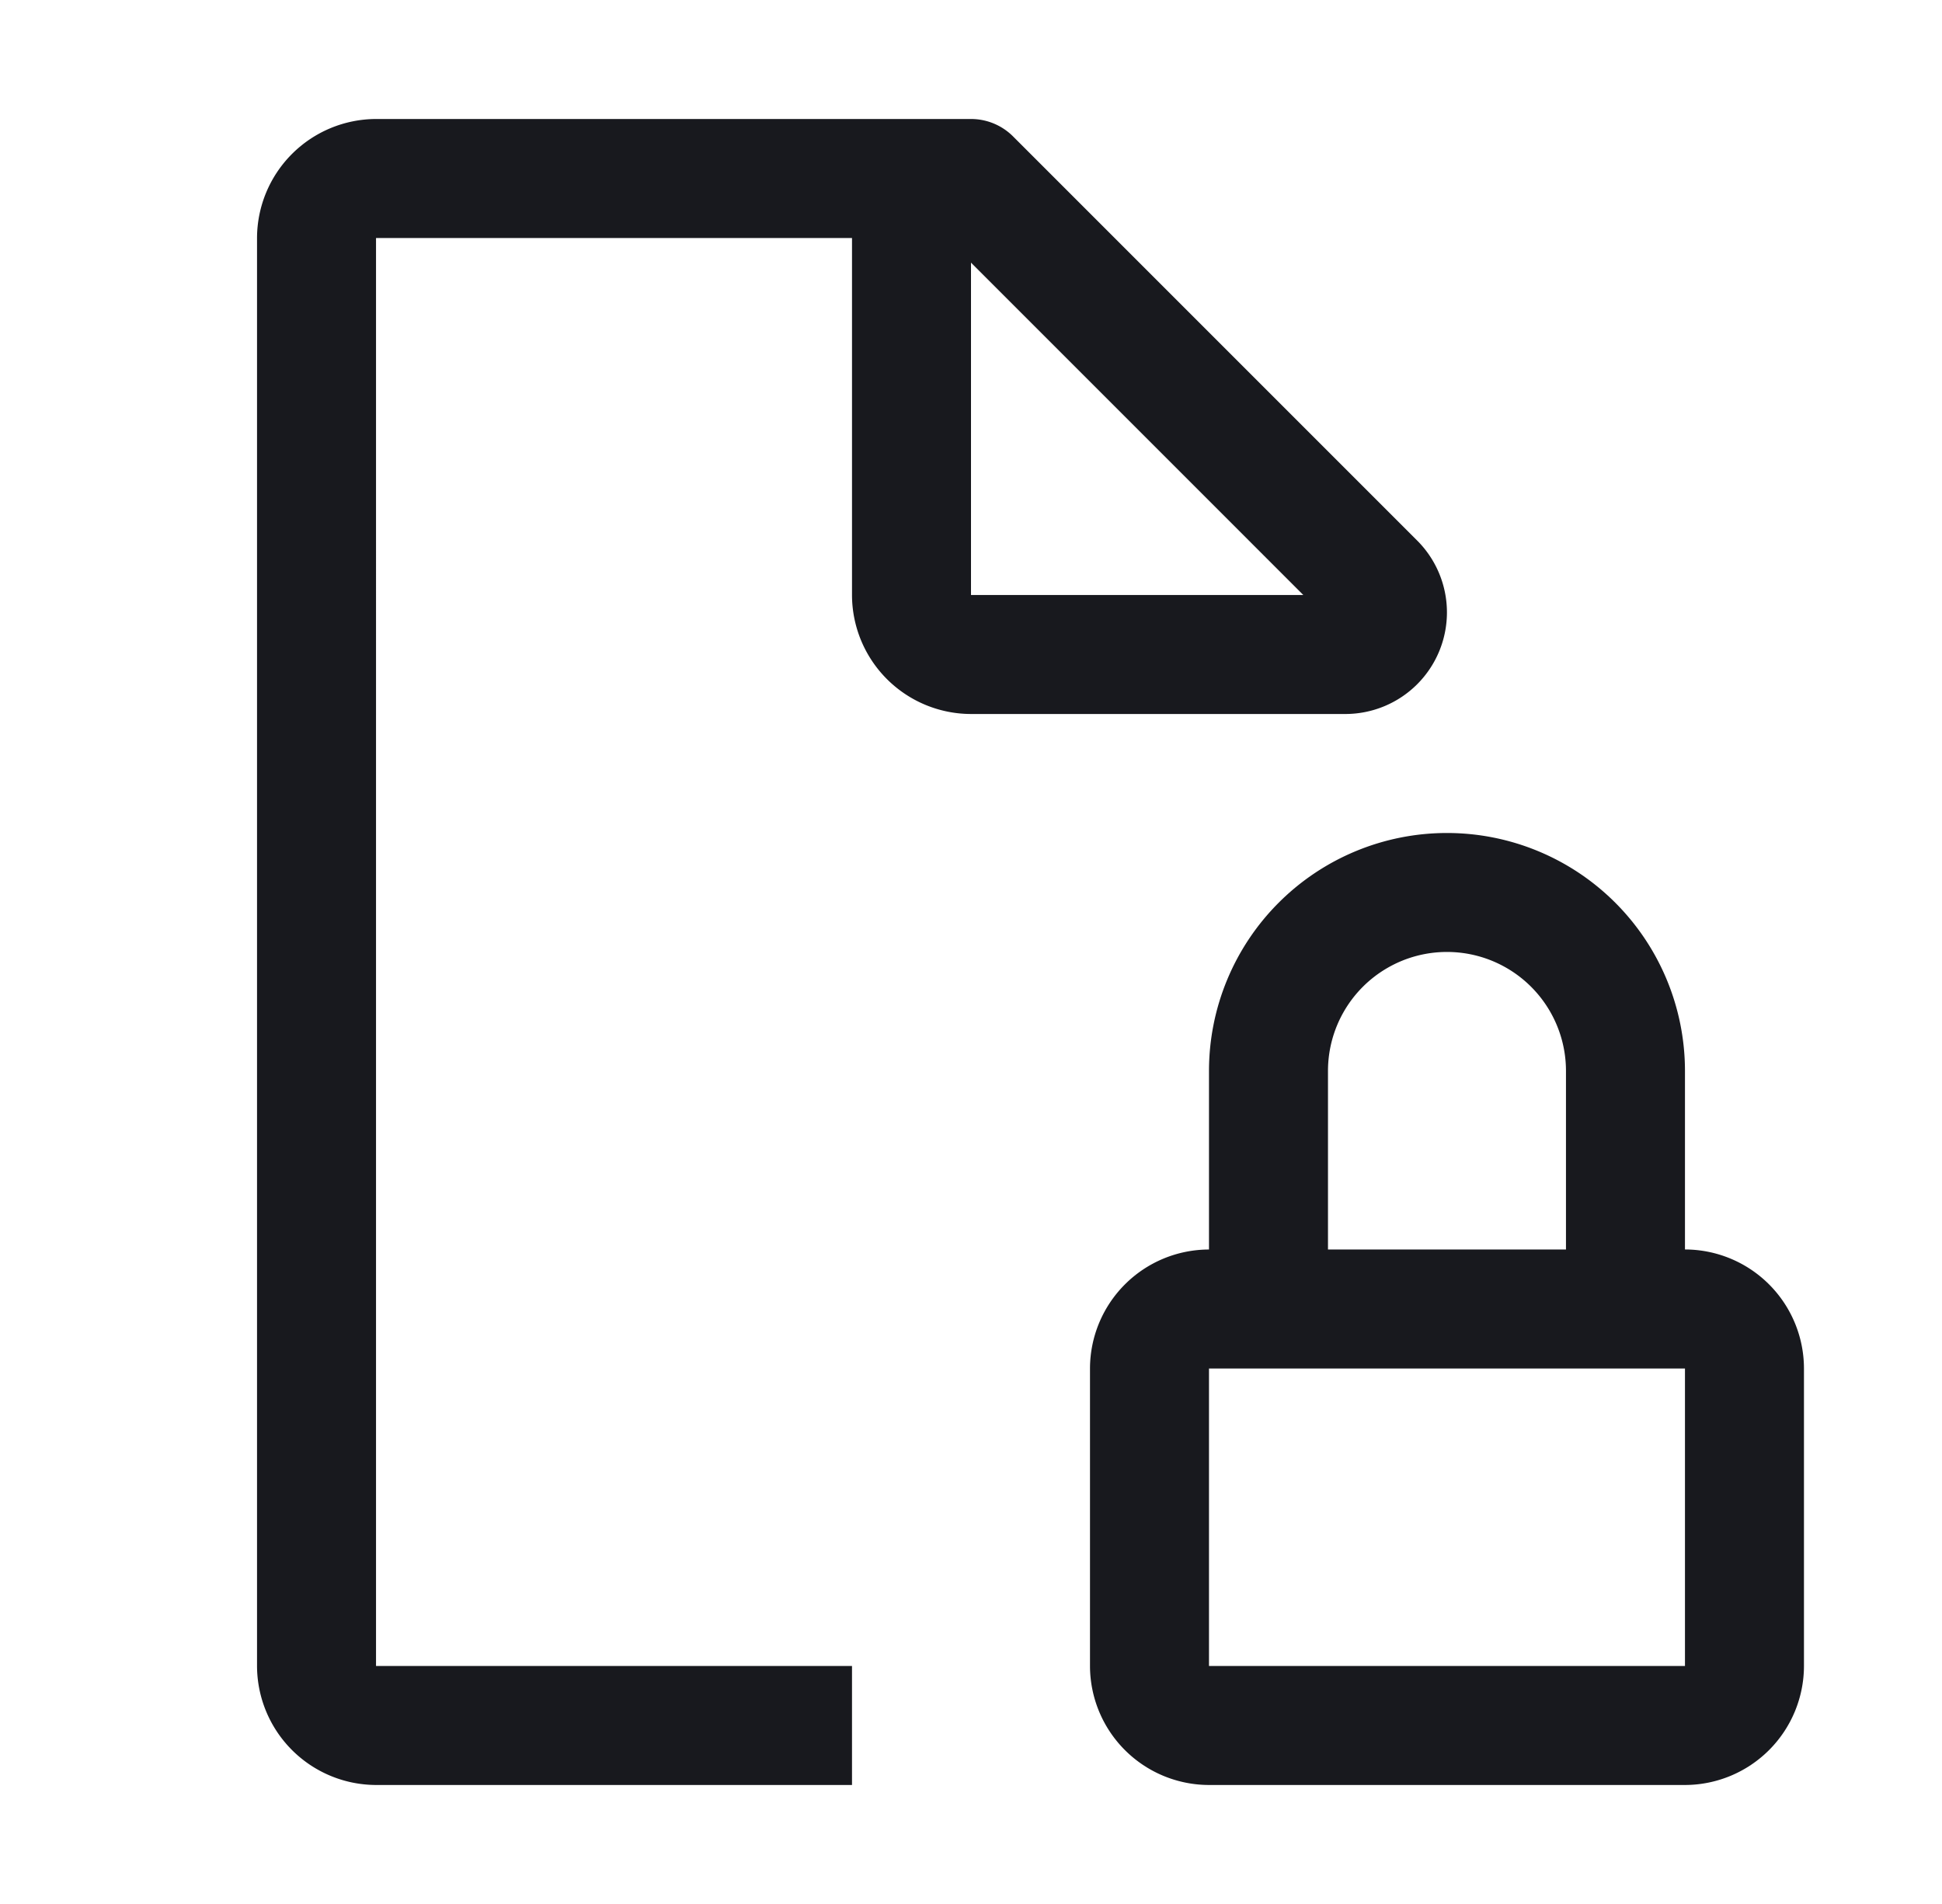 <svg xmlns="http://www.w3.org/2000/svg" width="51" height="50" fill="none"><path fill="#18191E" d="M44.25 32.813v-4.688a6.25 6.25 0 0 0-12.5 0v4.688a3.13 3.13 0 0 0-3.125 3.124v7.813a3.13 3.13 0 0 0 3.125 3.125h12.5a3.13 3.13 0 0 0 3.125-3.125v-7.812a3.13 3.13 0 0 0-3.125-3.126m-9.375-4.688a3.125 3.125 0 1 1 6.25 0v4.688h-6.25zM31.75 43.75v-7.812h12.5v7.812z"/><path fill="#18191E" d="M37.217 14.195 26.605 3.583a1.56 1.56 0 0 0-1.105-.458H9.875A3.134 3.134 0 0 0 6.75 6.25v37.5a3.134 3.134 0 0 0 3.125 3.125h12.5V43.75h-12.5V6.25h12.5v9.375A3.13 3.13 0 0 0 25.5 18.75h9.831a2.668 2.668 0 0 0 1.886-4.555M25.5 15.625V6.897l8.727 8.728z"/></svg>